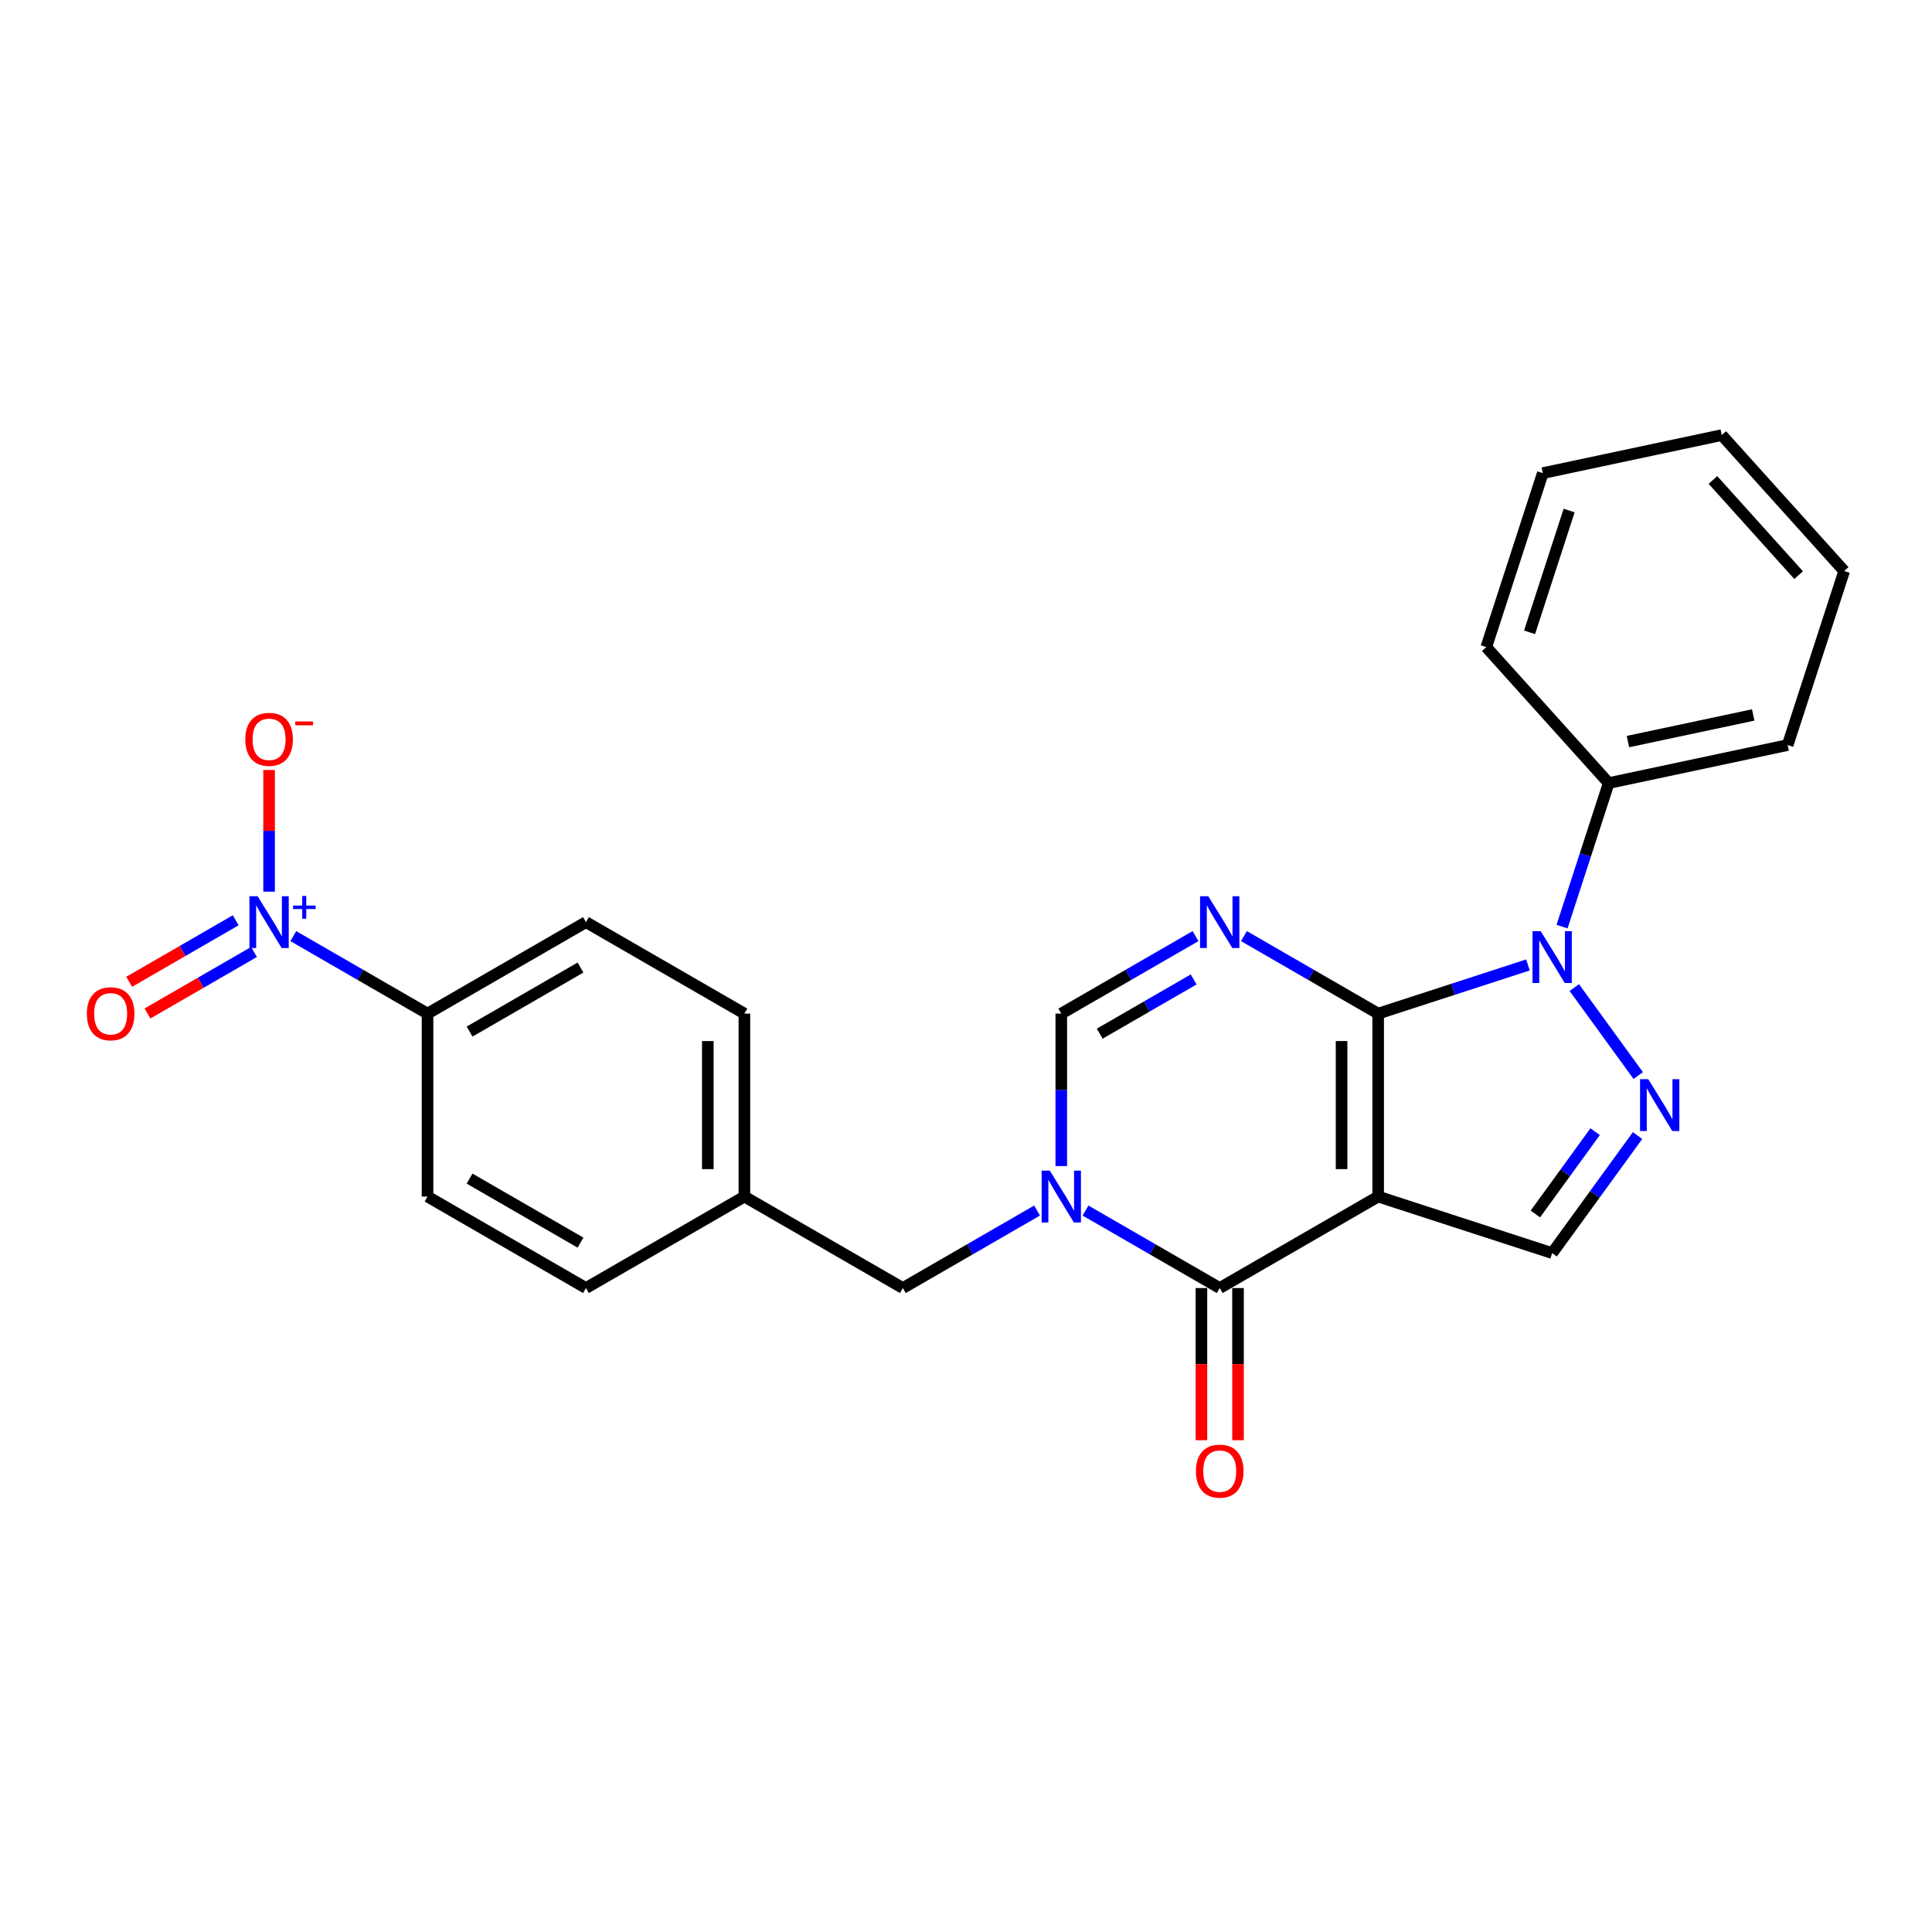 <?xml version='1.0' encoding='iso-8859-1'?>
<svg version='1.1' baseProfile='full'
              xmlns='http://www.w3.org/2000/svg'
                      xmlns:rdkit='http://www.rdkit.org/xml'
                      xmlns:xlink='http://www.w3.org/1999/xlink'
                  xml:space='preserve'
width='1000px' height='1000px' viewBox='0 0 1000 1000'>
<!-- END OF HEADER -->
<rect style='opacity:1.0;fill:#FFFFFF;stroke:none' width='1000' height='1000' x='0' y='0'> </rect>
<path class='bond-0' d='M 713.335,524.645 L 713.335,619.34' style='fill:none;fill-rule:evenodd;stroke:#000000;stroke-width:6px;stroke-linecap:butt;stroke-linejoin:miter;stroke-opacity:1' />
<path class='bond-0' d='M 694.396,538.849 L 694.396,605.135' style='fill:none;fill-rule:evenodd;stroke:#000000;stroke-width:6px;stroke-linecap:butt;stroke-linejoin:miter;stroke-opacity:1' />
<path class='bond-1' d='M 713.335,524.645 L 678.6,504.59' style='fill:none;fill-rule:evenodd;stroke:#000000;stroke-width:6px;stroke-linecap:butt;stroke-linejoin:miter;stroke-opacity:1' />
<path class='bond-1' d='M 678.6,504.59 L 643.865,484.536' style='fill:none;fill-rule:evenodd;stroke:#0000FF;stroke-width:6px;stroke-linecap:butt;stroke-linejoin:miter;stroke-opacity:1' />
<path class='bond-2' d='M 713.335,524.645 L 752.097,512.051' style='fill:none;fill-rule:evenodd;stroke:#000000;stroke-width:6px;stroke-linecap:butt;stroke-linejoin:miter;stroke-opacity:1' />
<path class='bond-2' d='M 752.097,512.051 L 790.858,499.456' style='fill:none;fill-rule:evenodd;stroke:#0000FF;stroke-width:6px;stroke-linecap:butt;stroke-linejoin:miter;stroke-opacity:1' />
<path class='bond-3' d='M 713.335,619.34 L 631.327,666.687' style='fill:none;fill-rule:evenodd;stroke:#000000;stroke-width:6px;stroke-linecap:butt;stroke-linejoin:miter;stroke-opacity:1' />
<path class='bond-8' d='M 713.335,619.34 L 803.395,648.602' style='fill:none;fill-rule:evenodd;stroke:#000000;stroke-width:6px;stroke-linecap:butt;stroke-linejoin:miter;stroke-opacity:1' />
<path class='bond-7' d='M 618.79,484.536 L 584.054,504.59' style='fill:none;fill-rule:evenodd;stroke:#0000FF;stroke-width:6px;stroke-linecap:butt;stroke-linejoin:miter;stroke-opacity:1' />
<path class='bond-7' d='M 584.054,504.59 L 549.319,524.645' style='fill:none;fill-rule:evenodd;stroke:#000000;stroke-width:6px;stroke-linecap:butt;stroke-linejoin:miter;stroke-opacity:1' />
<path class='bond-7' d='M 617.839,506.954 L 593.524,520.992' style='fill:none;fill-rule:evenodd;stroke:#0000FF;stroke-width:6px;stroke-linecap:butt;stroke-linejoin:miter;stroke-opacity:1' />
<path class='bond-7' d='M 593.524,520.992 L 569.209,535.03' style='fill:none;fill-rule:evenodd;stroke:#000000;stroke-width:6px;stroke-linecap:butt;stroke-linejoin:miter;stroke-opacity:1' />
<path class='bond-5' d='M 814.857,511.159 L 847.948,556.704' style='fill:none;fill-rule:evenodd;stroke:#0000FF;stroke-width:6px;stroke-linecap:butt;stroke-linejoin:miter;stroke-opacity:1' />
<path class='bond-12' d='M 808.521,479.606 L 820.59,442.464' style='fill:none;fill-rule:evenodd;stroke:#0000FF;stroke-width:6px;stroke-linecap:butt;stroke-linejoin:miter;stroke-opacity:1' />
<path class='bond-12' d='M 820.59,442.464 L 832.658,405.322' style='fill:none;fill-rule:evenodd;stroke:#000000;stroke-width:6px;stroke-linecap:butt;stroke-linejoin:miter;stroke-opacity:1' />
<path class='bond-13' d='M 621.858,666.687 L 621.858,706.071' style='fill:none;fill-rule:evenodd;stroke:#000000;stroke-width:6px;stroke-linecap:butt;stroke-linejoin:miter;stroke-opacity:1' />
<path class='bond-13' d='M 621.858,706.071 L 621.858,745.454' style='fill:none;fill-rule:evenodd;stroke:#FF0000;stroke-width:6px;stroke-linecap:butt;stroke-linejoin:miter;stroke-opacity:1' />
<path class='bond-13' d='M 640.797,666.687 L 640.797,706.071' style='fill:none;fill-rule:evenodd;stroke:#000000;stroke-width:6px;stroke-linecap:butt;stroke-linejoin:miter;stroke-opacity:1' />
<path class='bond-13' d='M 640.797,706.071 L 640.797,745.454' style='fill:none;fill-rule:evenodd;stroke:#FF0000;stroke-width:6px;stroke-linecap:butt;stroke-linejoin:miter;stroke-opacity:1' />
<path class='bond-26' d='M 631.327,666.687 L 596.592,646.633' style='fill:none;fill-rule:evenodd;stroke:#000000;stroke-width:6px;stroke-linecap:butt;stroke-linejoin:miter;stroke-opacity:1' />
<path class='bond-26' d='M 596.592,646.633 L 561.857,626.578' style='fill:none;fill-rule:evenodd;stroke:#0000FF;stroke-width:6px;stroke-linecap:butt;stroke-linejoin:miter;stroke-opacity:1' />
<path class='bond-4' d='M 549.319,603.563 L 549.319,564.104' style='fill:none;fill-rule:evenodd;stroke:#0000FF;stroke-width:6px;stroke-linecap:butt;stroke-linejoin:miter;stroke-opacity:1' />
<path class='bond-4' d='M 549.319,564.104 L 549.319,524.645' style='fill:none;fill-rule:evenodd;stroke:#000000;stroke-width:6px;stroke-linecap:butt;stroke-linejoin:miter;stroke-opacity:1' />
<path class='bond-10' d='M 536.782,626.578 L 502.046,646.633' style='fill:none;fill-rule:evenodd;stroke:#0000FF;stroke-width:6px;stroke-linecap:butt;stroke-linejoin:miter;stroke-opacity:1' />
<path class='bond-10' d='M 502.046,646.633 L 467.311,666.687' style='fill:none;fill-rule:evenodd;stroke:#000000;stroke-width:6px;stroke-linecap:butt;stroke-linejoin:miter;stroke-opacity:1' />
<path class='bond-25' d='M 847.594,587.768 L 825.494,618.185' style='fill:none;fill-rule:evenodd;stroke:#0000FF;stroke-width:6px;stroke-linecap:butt;stroke-linejoin:miter;stroke-opacity:1' />
<path class='bond-25' d='M 825.494,618.185 L 803.395,648.602' style='fill:none;fill-rule:evenodd;stroke:#000000;stroke-width:6px;stroke-linecap:butt;stroke-linejoin:miter;stroke-opacity:1' />
<path class='bond-25' d='M 825.642,585.761 L 810.173,607.053' style='fill:none;fill-rule:evenodd;stroke:#0000FF;stroke-width:6px;stroke-linecap:butt;stroke-linejoin:miter;stroke-opacity:1' />
<path class='bond-25' d='M 810.173,607.053 L 794.703,628.345' style='fill:none;fill-rule:evenodd;stroke:#000000;stroke-width:6px;stroke-linecap:butt;stroke-linejoin:miter;stroke-opacity:1' />
<path class='bond-6' d='M 151.816,484.536 L 186.552,504.59' style='fill:none;fill-rule:evenodd;stroke:#0000FF;stroke-width:6px;stroke-linecap:butt;stroke-linejoin:miter;stroke-opacity:1' />
<path class='bond-6' d='M 186.552,504.59 L 221.287,524.645' style='fill:none;fill-rule:evenodd;stroke:#000000;stroke-width:6px;stroke-linecap:butt;stroke-linejoin:miter;stroke-opacity:1' />
<path class='bond-11' d='M 139.279,461.521 L 139.279,430.037' style='fill:none;fill-rule:evenodd;stroke:#0000FF;stroke-width:6px;stroke-linecap:butt;stroke-linejoin:miter;stroke-opacity:1' />
<path class='bond-11' d='M 139.279,430.037 L 139.279,398.553' style='fill:none;fill-rule:evenodd;stroke:#FF0000;stroke-width:6px;stroke-linecap:butt;stroke-linejoin:miter;stroke-opacity:1' />
<path class='bond-14' d='M 122.007,476.335 L 94.429,492.257' style='fill:none;fill-rule:evenodd;stroke:#0000FF;stroke-width:6px;stroke-linecap:butt;stroke-linejoin:miter;stroke-opacity:1' />
<path class='bond-14' d='M 94.429,492.257 L 66.852,508.179' style='fill:none;fill-rule:evenodd;stroke:#FF0000;stroke-width:6px;stroke-linecap:butt;stroke-linejoin:miter;stroke-opacity:1' />
<path class='bond-14' d='M 131.476,492.737 L 103.899,508.659' style='fill:none;fill-rule:evenodd;stroke:#0000FF;stroke-width:6px;stroke-linecap:butt;stroke-linejoin:miter;stroke-opacity:1' />
<path class='bond-14' d='M 103.899,508.659 L 76.321,524.58' style='fill:none;fill-rule:evenodd;stroke:#FF0000;stroke-width:6px;stroke-linecap:butt;stroke-linejoin:miter;stroke-opacity:1' />
<path class='bond-9' d='M 221.287,524.645 L 303.295,477.297' style='fill:none;fill-rule:evenodd;stroke:#000000;stroke-width:6px;stroke-linecap:butt;stroke-linejoin:miter;stroke-opacity:1' />
<path class='bond-9' d='M 243.058,533.944 L 300.463,500.801' style='fill:none;fill-rule:evenodd;stroke:#000000;stroke-width:6px;stroke-linecap:butt;stroke-linejoin:miter;stroke-opacity:1' />
<path class='bond-28' d='M 221.287,524.645 L 221.287,619.34' style='fill:none;fill-rule:evenodd;stroke:#000000;stroke-width:6px;stroke-linecap:butt;stroke-linejoin:miter;stroke-opacity:1' />
<path class='bond-17' d='M 467.311,666.687 L 385.303,619.34' style='fill:none;fill-rule:evenodd;stroke:#000000;stroke-width:6px;stroke-linecap:butt;stroke-linejoin:miter;stroke-opacity:1' />
<path class='bond-20' d='M 832.658,405.322 L 925.283,385.634' style='fill:none;fill-rule:evenodd;stroke:#000000;stroke-width:6px;stroke-linecap:butt;stroke-linejoin:miter;stroke-opacity:1' />
<path class='bond-20' d='M 842.614,383.844 L 907.452,370.062' style='fill:none;fill-rule:evenodd;stroke:#000000;stroke-width:6px;stroke-linecap:butt;stroke-linejoin:miter;stroke-opacity:1' />
<path class='bond-21' d='M 832.658,405.322 L 769.295,334.951' style='fill:none;fill-rule:evenodd;stroke:#000000;stroke-width:6px;stroke-linecap:butt;stroke-linejoin:miter;stroke-opacity:1' />
<path class='bond-15' d='M 221.287,619.34 L 303.295,666.687' style='fill:none;fill-rule:evenodd;stroke:#000000;stroke-width:6px;stroke-linecap:butt;stroke-linejoin:miter;stroke-opacity:1' />
<path class='bond-15' d='M 243.058,610.04 L 300.463,643.183' style='fill:none;fill-rule:evenodd;stroke:#000000;stroke-width:6px;stroke-linecap:butt;stroke-linejoin:miter;stroke-opacity:1' />
<path class='bond-16' d='M 303.295,477.297 L 385.303,524.645' style='fill:none;fill-rule:evenodd;stroke:#000000;stroke-width:6px;stroke-linecap:butt;stroke-linejoin:miter;stroke-opacity:1' />
<path class='bond-18' d='M 385.303,619.34 L 303.295,666.687' style='fill:none;fill-rule:evenodd;stroke:#000000;stroke-width:6px;stroke-linecap:butt;stroke-linejoin:miter;stroke-opacity:1' />
<path class='bond-19' d='M 385.303,619.34 L 385.303,524.645' style='fill:none;fill-rule:evenodd;stroke:#000000;stroke-width:6px;stroke-linecap:butt;stroke-linejoin:miter;stroke-opacity:1' />
<path class='bond-19' d='M 366.364,605.135 L 366.364,538.849' style='fill:none;fill-rule:evenodd;stroke:#000000;stroke-width:6px;stroke-linecap:butt;stroke-linejoin:miter;stroke-opacity:1' />
<path class='bond-23' d='M 925.283,385.634 L 954.545,295.574' style='fill:none;fill-rule:evenodd;stroke:#000000;stroke-width:6px;stroke-linecap:butt;stroke-linejoin:miter;stroke-opacity:1' />
<path class='bond-22' d='M 769.295,334.951 L 798.557,244.89' style='fill:none;fill-rule:evenodd;stroke:#000000;stroke-width:6px;stroke-linecap:butt;stroke-linejoin:miter;stroke-opacity:1' />
<path class='bond-22' d='M 791.696,327.294 L 812.18,264.252' style='fill:none;fill-rule:evenodd;stroke:#000000;stroke-width:6px;stroke-linecap:butt;stroke-linejoin:miter;stroke-opacity:1' />
<path class='bond-24' d='M 798.557,244.89 L 891.182,225.202' style='fill:none;fill-rule:evenodd;stroke:#000000;stroke-width:6px;stroke-linecap:butt;stroke-linejoin:miter;stroke-opacity:1' />
<path class='bond-27' d='M 954.545,295.574 L 891.182,225.202' style='fill:none;fill-rule:evenodd;stroke:#000000;stroke-width:6px;stroke-linecap:butt;stroke-linejoin:miter;stroke-opacity:1' />
<path class='bond-27' d='M 930.967,297.691 L 886.612,248.431' style='fill:none;fill-rule:evenodd;stroke:#000000;stroke-width:6px;stroke-linecap:butt;stroke-linejoin:miter;stroke-opacity:1' />
<path  class='atom-2' d='M 625.399 463.889
L 634.187 478.093
Q 635.058 479.494, 636.46 482.032
Q 637.861 484.57, 637.937 484.722
L 637.937 463.889
L 641.497 463.889
L 641.497 490.706
L 637.823 490.706
L 628.392 475.176
Q 627.293 473.358, 626.119 471.275
Q 624.983 469.192, 624.642 468.548
L 624.642 490.706
L 621.157 490.706
L 621.157 463.889
L 625.399 463.889
' fill='#0000FF'/>
<path  class='atom-3' d='M 797.468 481.974
L 806.255 496.178
Q 807.126 497.579, 808.528 500.117
Q 809.929 502.655, 810.005 502.807
L 810.005 481.974
L 813.566 481.974
L 813.566 508.791
L 809.891 508.791
L 800.46 493.261
Q 799.361 491.443, 798.187 489.36
Q 797.051 487.277, 796.71 486.633
L 796.71 508.791
L 793.225 508.791
L 793.225 481.974
L 797.468 481.974
' fill='#0000FF'/>
<path  class='atom-5' d='M 543.391 605.931
L 552.179 620.135
Q 553.05 621.537, 554.452 624.074
Q 555.853 626.612, 555.929 626.764
L 555.929 605.931
L 559.489 605.931
L 559.489 632.748
L 555.815 632.748
L 546.384 617.218
Q 545.285 615.4, 544.111 613.317
Q 542.975 611.234, 542.634 610.59
L 542.634 632.748
L 539.149 632.748
L 539.149 605.931
L 543.391 605.931
' fill='#0000FF'/>
<path  class='atom-6' d='M 853.128 558.583
L 861.915 572.788
Q 862.787 574.189, 864.188 576.727
Q 865.59 579.265, 865.665 579.416
L 865.665 558.583
L 869.226 558.583
L 869.226 585.401
L 865.552 585.401
L 856.12 569.871
Q 855.022 568.053, 853.847 565.97
Q 852.711 563.886, 852.37 563.242
L 852.37 585.401
L 848.885 585.401
L 848.885 558.583
L 853.128 558.583
' fill='#0000FF'/>
<path  class='atom-7' d='M 133.351 463.889
L 142.139 478.093
Q 143.01 479.494, 144.411 482.032
Q 145.813 484.57, 145.889 484.722
L 145.889 463.889
L 149.449 463.889
L 149.449 490.706
L 145.775 490.706
L 136.343 475.176
Q 135.245 473.358, 134.071 471.275
Q 132.934 469.192, 132.593 468.548
L 132.593 490.706
L 129.109 490.706
L 129.109 463.889
L 133.351 463.889
' fill='#0000FF'/>
<path  class='atom-7' d='M 151.699 468.723
L 156.424 468.723
L 156.424 463.748
L 158.524 463.748
L 158.524 468.723
L 163.374 468.723
L 163.374 470.523
L 158.524 470.523
L 158.524 475.522
L 156.424 475.522
L 156.424 470.523
L 151.699 470.523
L 151.699 468.723
' fill='#0000FF'/>
<path  class='atom-12' d='M 126.969 382.678
Q 126.969 376.239, 130.15 372.641
Q 133.332 369.042, 139.279 369.042
Q 145.226 369.042, 148.407 372.641
Q 151.589 376.239, 151.589 382.678
Q 151.589 389.193, 148.37 392.905
Q 145.15 396.58, 139.279 396.58
Q 133.37 396.58, 130.15 392.905
Q 126.969 389.231, 126.969 382.678
M 139.279 393.549
Q 143.37 393.549, 145.567 390.822
Q 147.801 388.057, 147.801 382.678
Q 147.801 377.413, 145.567 374.762
Q 143.37 372.073, 139.279 372.073
Q 135.188 372.073, 132.953 374.724
Q 130.756 377.376, 130.756 382.678
Q 130.756 388.095, 132.953 390.822
Q 135.188 393.549, 139.279 393.549
' fill='#FF0000'/>
<path  class='atom-12' d='M 152.839 373.42
L 162.014 373.42
L 162.014 375.42
L 152.839 375.42
L 152.839 373.42
' fill='#FF0000'/>
<path  class='atom-14' d='M 619.017 761.457
Q 619.017 755.018, 622.199 751.42
Q 625.38 747.821, 631.327 747.821
Q 637.274 747.821, 640.456 751.42
Q 643.638 755.018, 643.638 761.457
Q 643.638 767.972, 640.418 771.685
Q 637.198 775.359, 631.327 775.359
Q 625.418 775.359, 622.199 771.685
Q 619.017 768.01, 619.017 761.457
M 631.327 772.328
Q 635.418 772.328, 637.615 769.601
Q 639.85 766.836, 639.85 761.457
Q 639.85 756.192, 637.615 753.541
Q 635.418 750.852, 631.327 750.852
Q 627.236 750.852, 625.002 753.503
Q 622.805 756.155, 622.805 761.457
Q 622.805 766.874, 625.002 769.601
Q 627.236 772.328, 631.327 772.328
' fill='#FF0000'/>
<path  class='atom-15' d='M 44.96 524.721
Q 44.96 518.281, 48.142 514.683
Q 51.324 511.085, 57.271 511.085
Q 63.218 511.085, 66.399 514.683
Q 69.581 518.281, 69.581 524.721
Q 69.581 531.236, 66.362 534.948
Q 63.142 538.622, 57.271 538.622
Q 51.362 538.622, 48.142 534.948
Q 44.96 531.273, 44.96 524.721
M 57.271 535.592
Q 61.362 535.592, 63.559 532.864
Q 65.793 530.099, 65.793 524.721
Q 65.793 519.456, 63.559 516.804
Q 61.362 514.115, 57.271 514.115
Q 53.18 514.115, 50.945 516.766
Q 48.748 519.418, 48.748 524.721
Q 48.748 530.137, 50.945 532.864
Q 53.18 535.592, 57.271 535.592
' fill='#FF0000'/>
</svg>
